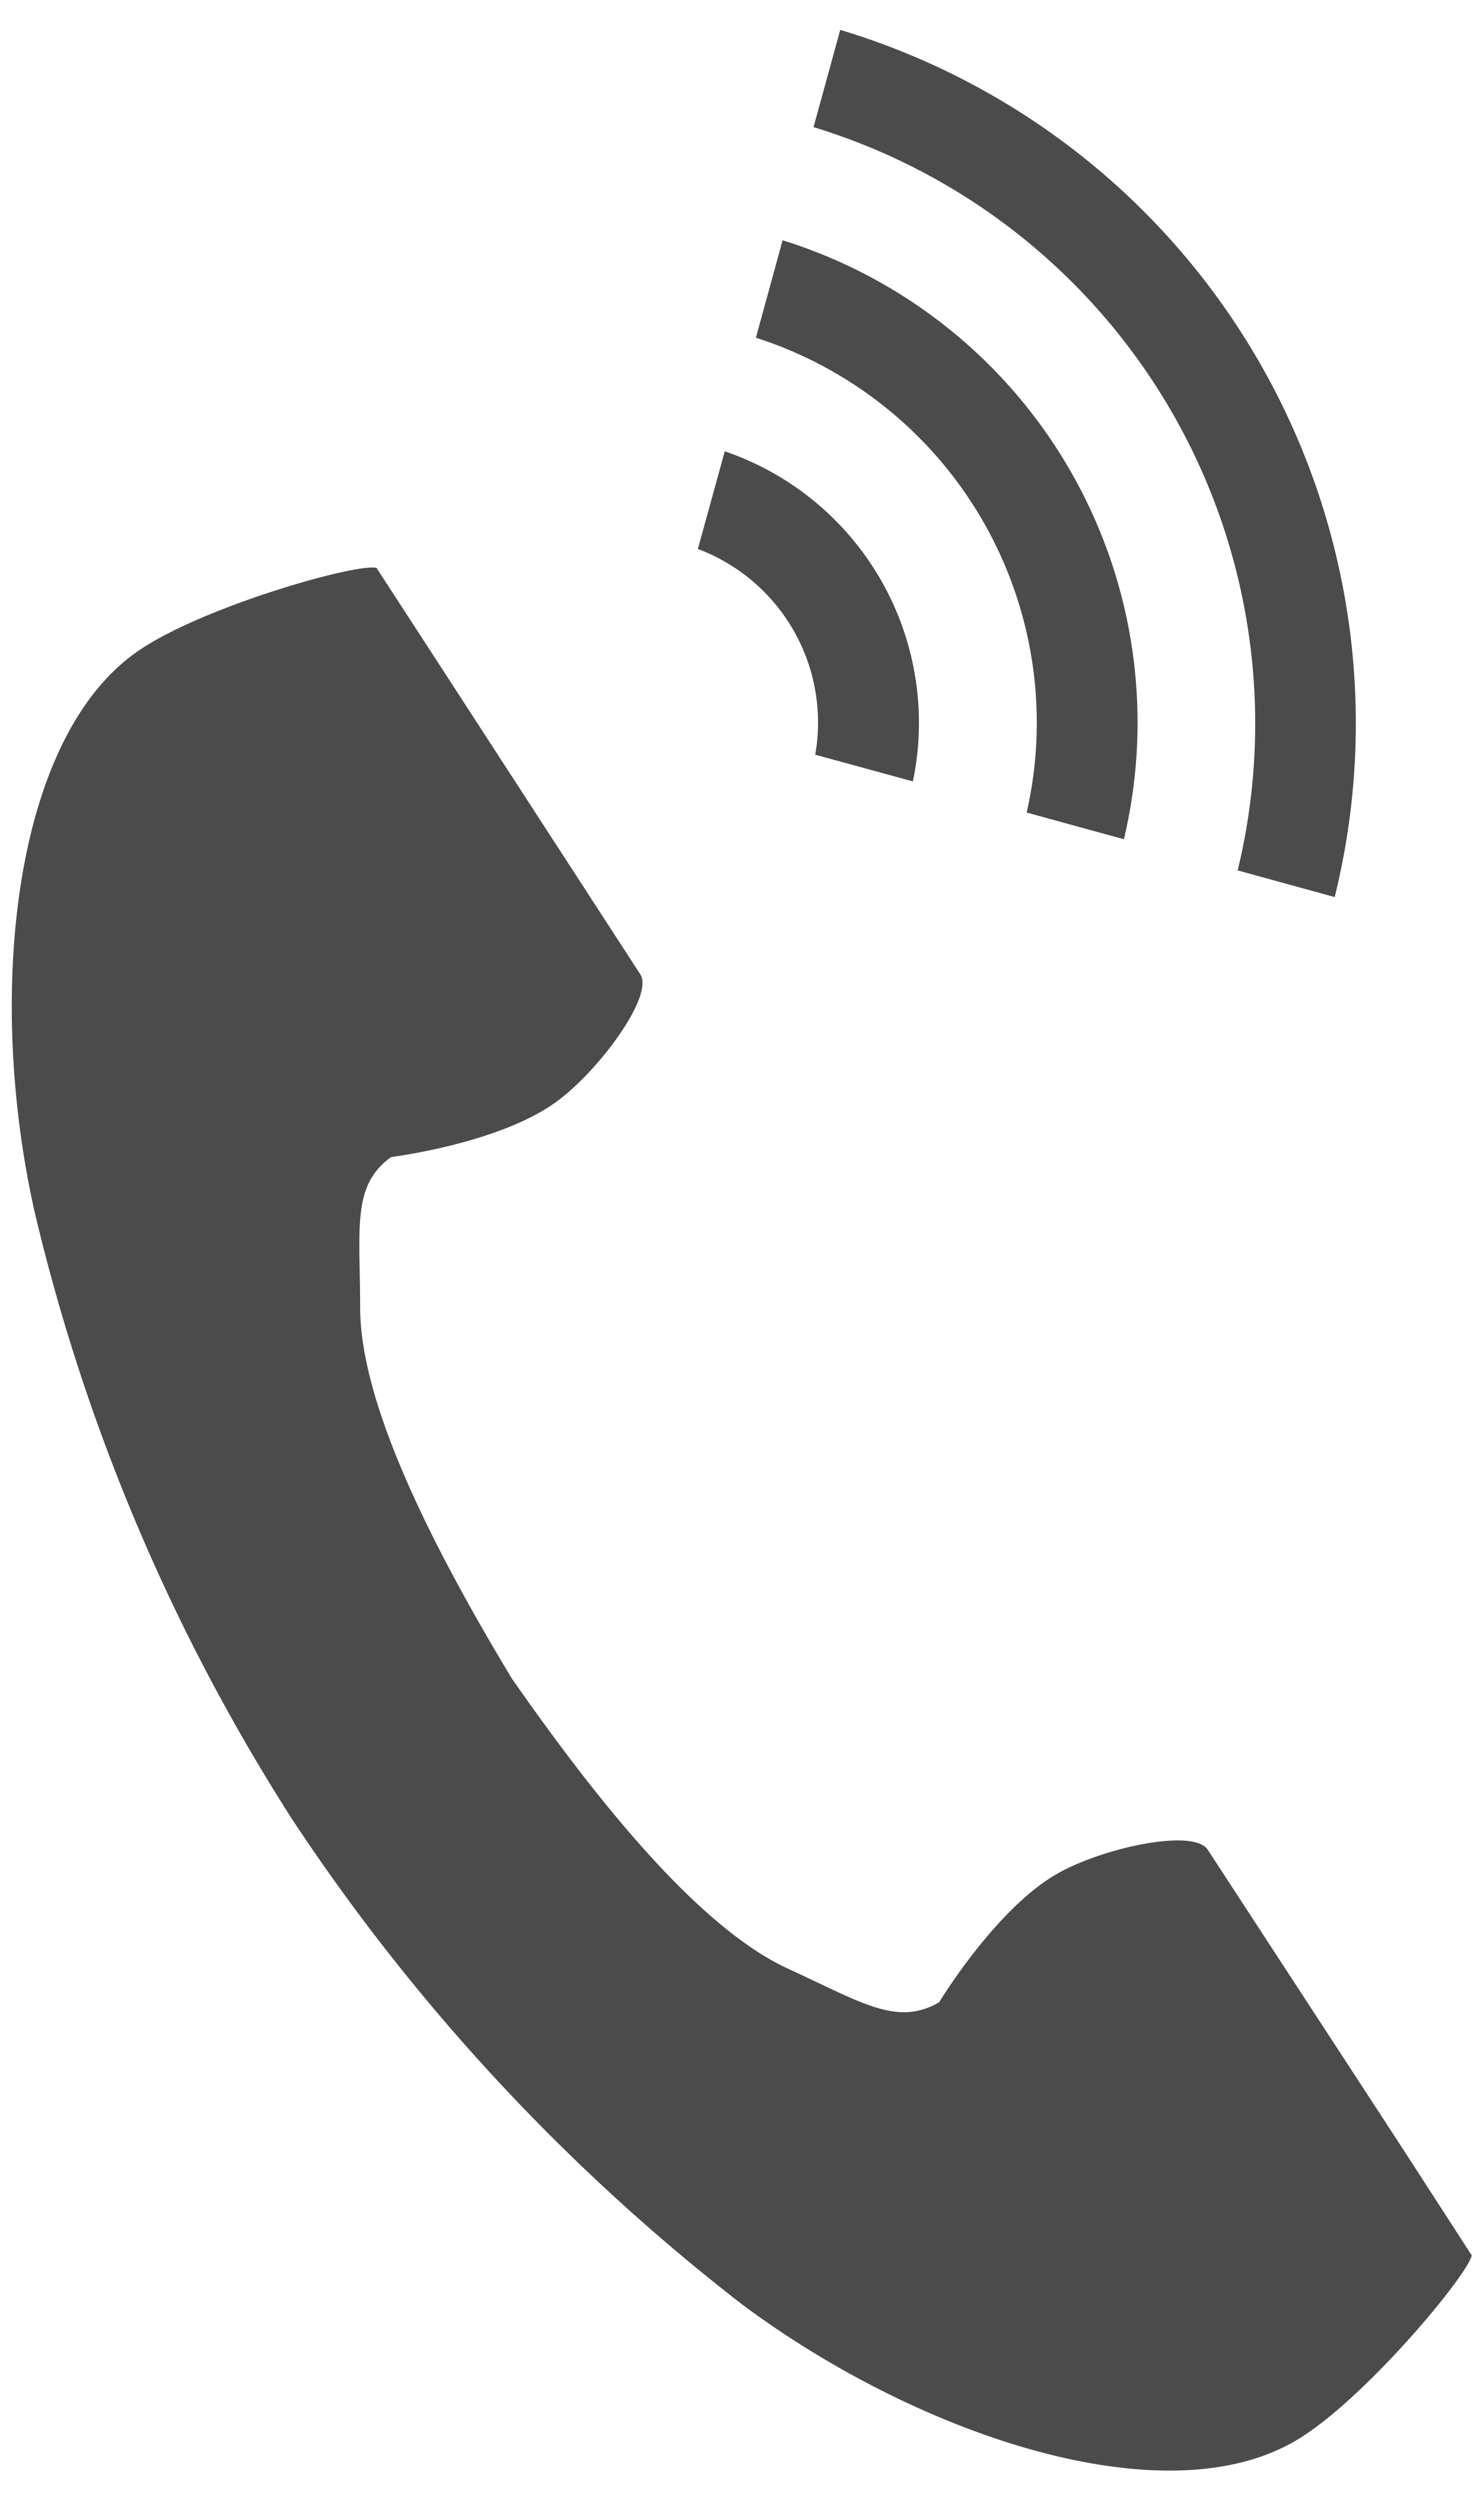 <svg xmlns="http://www.w3.org/2000/svg" width="70" height="118" viewBox="0 0 70 118">
  <g>
    <g>
      <path d="M6.72,30.59c-6.18,4-7.39,16.52-5.06,26.72A92.51,92.51,0,0,0,13.84,85.94,95.55,95.55,0,0,0,35,108.74C43.38,115,55.3,119,61.47,115c3.12-2,7.76-7.56,8-8.55l-3.31-5.12L57,87.29c-.68-1-4.93-.09-7.09,1.14C47,90.08,44.33,94.5,44.33,94.5c-2,1.16-3.67,0-7.17-1.6-4.29-2-9.12-8.12-13-13.68C20.68,73.45,17.05,66.53,17,61.8c0-3.84-.41-5.84,1.46-7.19,0,0,5.14-.64,7.83-2.63,2-1.47,4.6-5,3.93-6L21.09,31.91,17.77,26.8C16.78,26.59,9.84,28.56,6.72,30.59Z" style="fill: #4b4b4b"/>
      <path d="M58.42,41.08A29.43,29.43,0,0,0,38.4,6l1.26-4.59A34.18,34.18,0,0,1,63,42.34Z" style="fill: #4b4b4b"/>
      <path d="M48.46,38.35A19.08,19.08,0,0,0,35.68,15.94l1.26-4.6A23.84,23.84,0,0,1,53.05,39.61Z" style="fill: #4b4b4b"/>
      <path d="M38.48,35.62a8.75,8.75,0,0,0-5.54-9.71l1.27-4.61a13.54,13.54,0,0,1,8.88,15.58Z" style="fill: #4b4b4b"/>
    </g>
    <rect width="70" height="118" style="fill: none"/>
  </g>
</svg>
